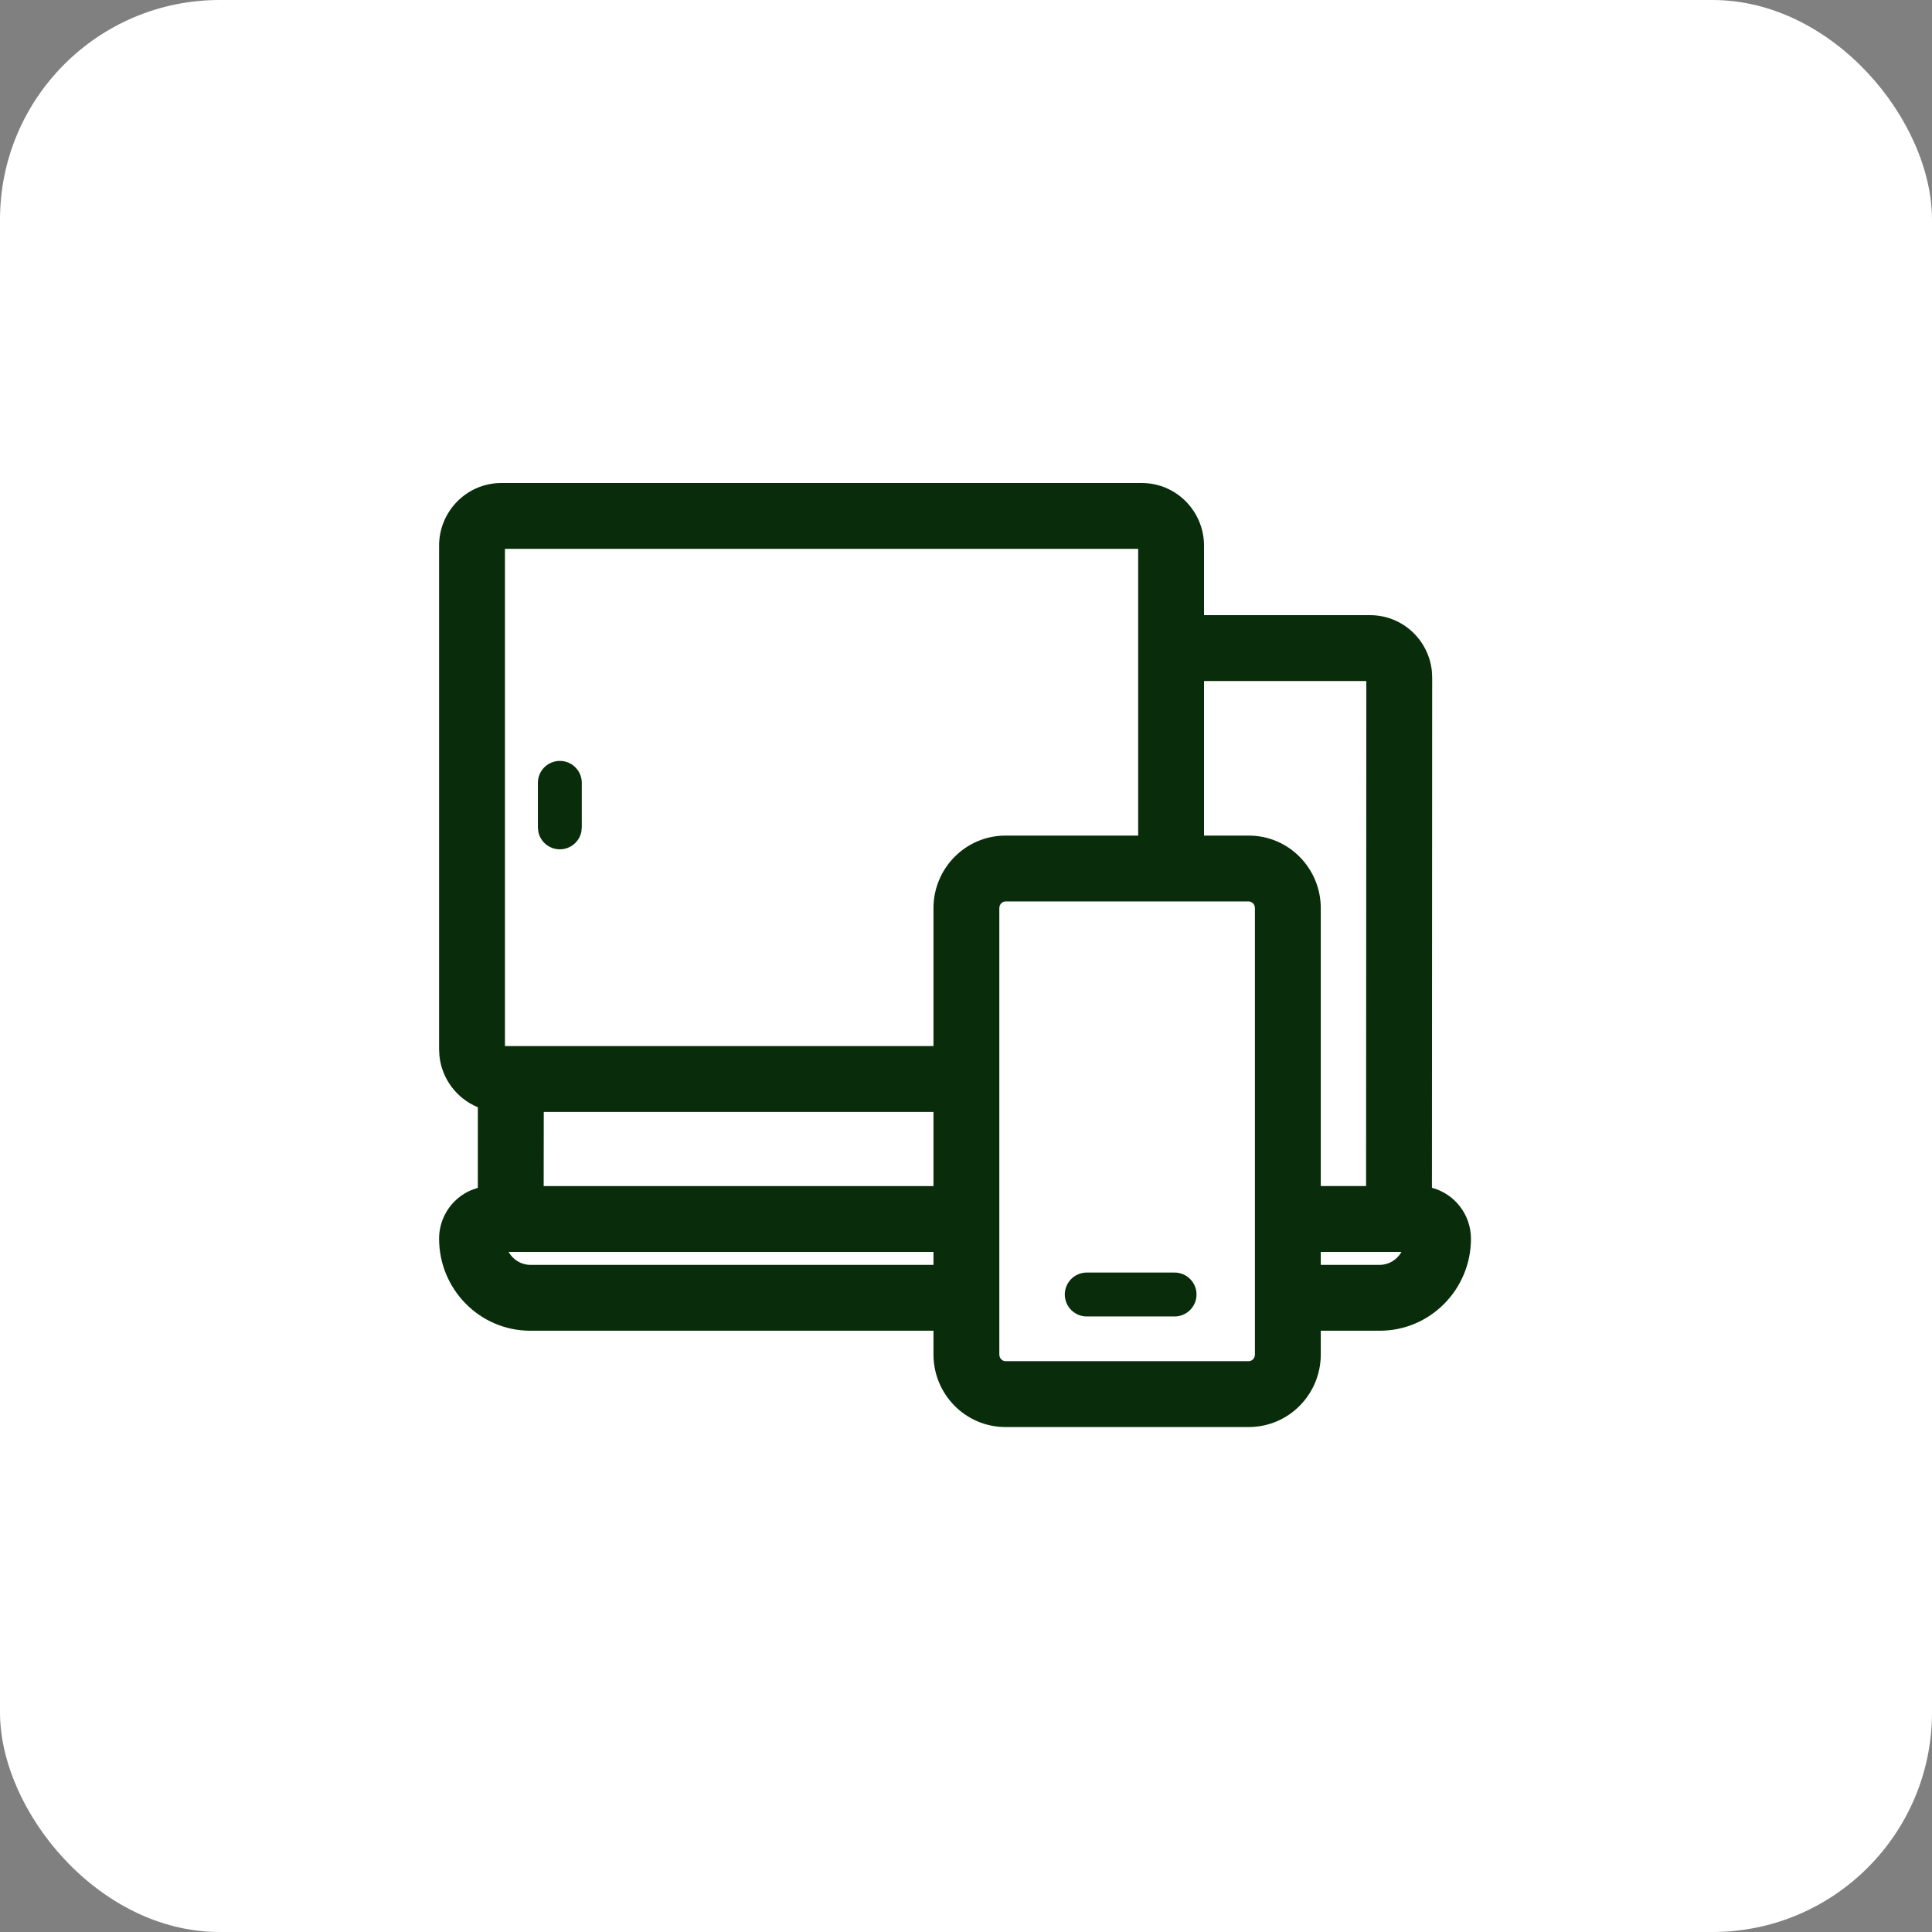 <svg width="88" height="88" viewBox="0 0 88 88" fill="none" xmlns="http://www.w3.org/2000/svg">
<rect x="0" y="0" width="88" height="88" fill="#808080" stroke="none"/>
<rect width="88" height="88" rx="10" fill="white"/>
<path d="M53.5 57.963C54.052 57.963 54.5 58.411 54.5 58.963C54.5 59.515 54.052 59.963 53.5 59.963H49.5C48.948 59.963 48.5 59.515 48.5 58.963C48.5 58.411 48.948 57.963 49.5 57.963H53.5Z" fill="#092D0B"/>
<path d="M25.5 34.658C26.052 34.658 26.5 35.106 26.5 35.658V37.685L26.48 37.887C26.387 38.342 25.983 38.685 25.5 38.685C25.017 38.685 24.613 38.342 24.52 37.887L24.5 37.685V35.658C24.5 35.106 24.948 34.658 25.5 34.658Z" fill="#092D0B"/>
<path fill-rule="evenodd" clip-rule="evenodd" d="M52.004 22C53.589 22 54.842 23.297 54.842 24.855V28.02H62.408C63.889 28.02 65.08 29.157 65.221 30.58L65.234 30.867L65.223 54.103C66.255 54.375 67 55.323 67 56.422C67 58.718 65.157 60.613 62.844 60.613H60.16V61.693C60.16 63.501 58.71 64.999 56.879 65H45.801C43.97 65 42.518 63.502 42.518 61.693V60.613H24.156C21.842 60.613 20 58.717 20 56.422C20 55.769 20.262 55.169 20.691 54.734C20.912 54.51 21.174 54.331 21.465 54.209L21.688 54.129C21.713 54.121 21.738 54.114 21.764 54.107L21.766 50.434C20.809 50.041 20.12 49.141 20.014 48.08L20 47.791V24.855C20 23.297 21.252 22 22.838 22H52.004ZM45.801 41.06C45.663 41.06 45.518 41.179 45.518 41.367V61.693C45.518 61.881 45.663 62 45.801 62H56.879C57.016 61.999 57.16 61.882 57.16 61.693V41.367C57.16 41.179 57.016 41.061 56.879 41.06H45.801ZM23.166 57.025C23.37 57.38 23.742 57.613 24.156 57.613H42.518V57.025H23.166ZM60.16 57.613H62.844C63.259 57.613 63.632 57.379 63.836 57.023H60.16V57.613ZM24.764 54.025H42.518V50.647H24.768L24.764 54.025ZM54.842 38.06H56.879C58.71 38.061 60.16 39.56 60.16 41.367V54.023H62.223L62.234 31.02H54.842V38.06ZM23 47.647H42.518V41.367C42.518 39.559 43.97 38.06 45.801 38.06H51.842V25H23V47.647Z" fill="#092D0B"/>
</svg>
